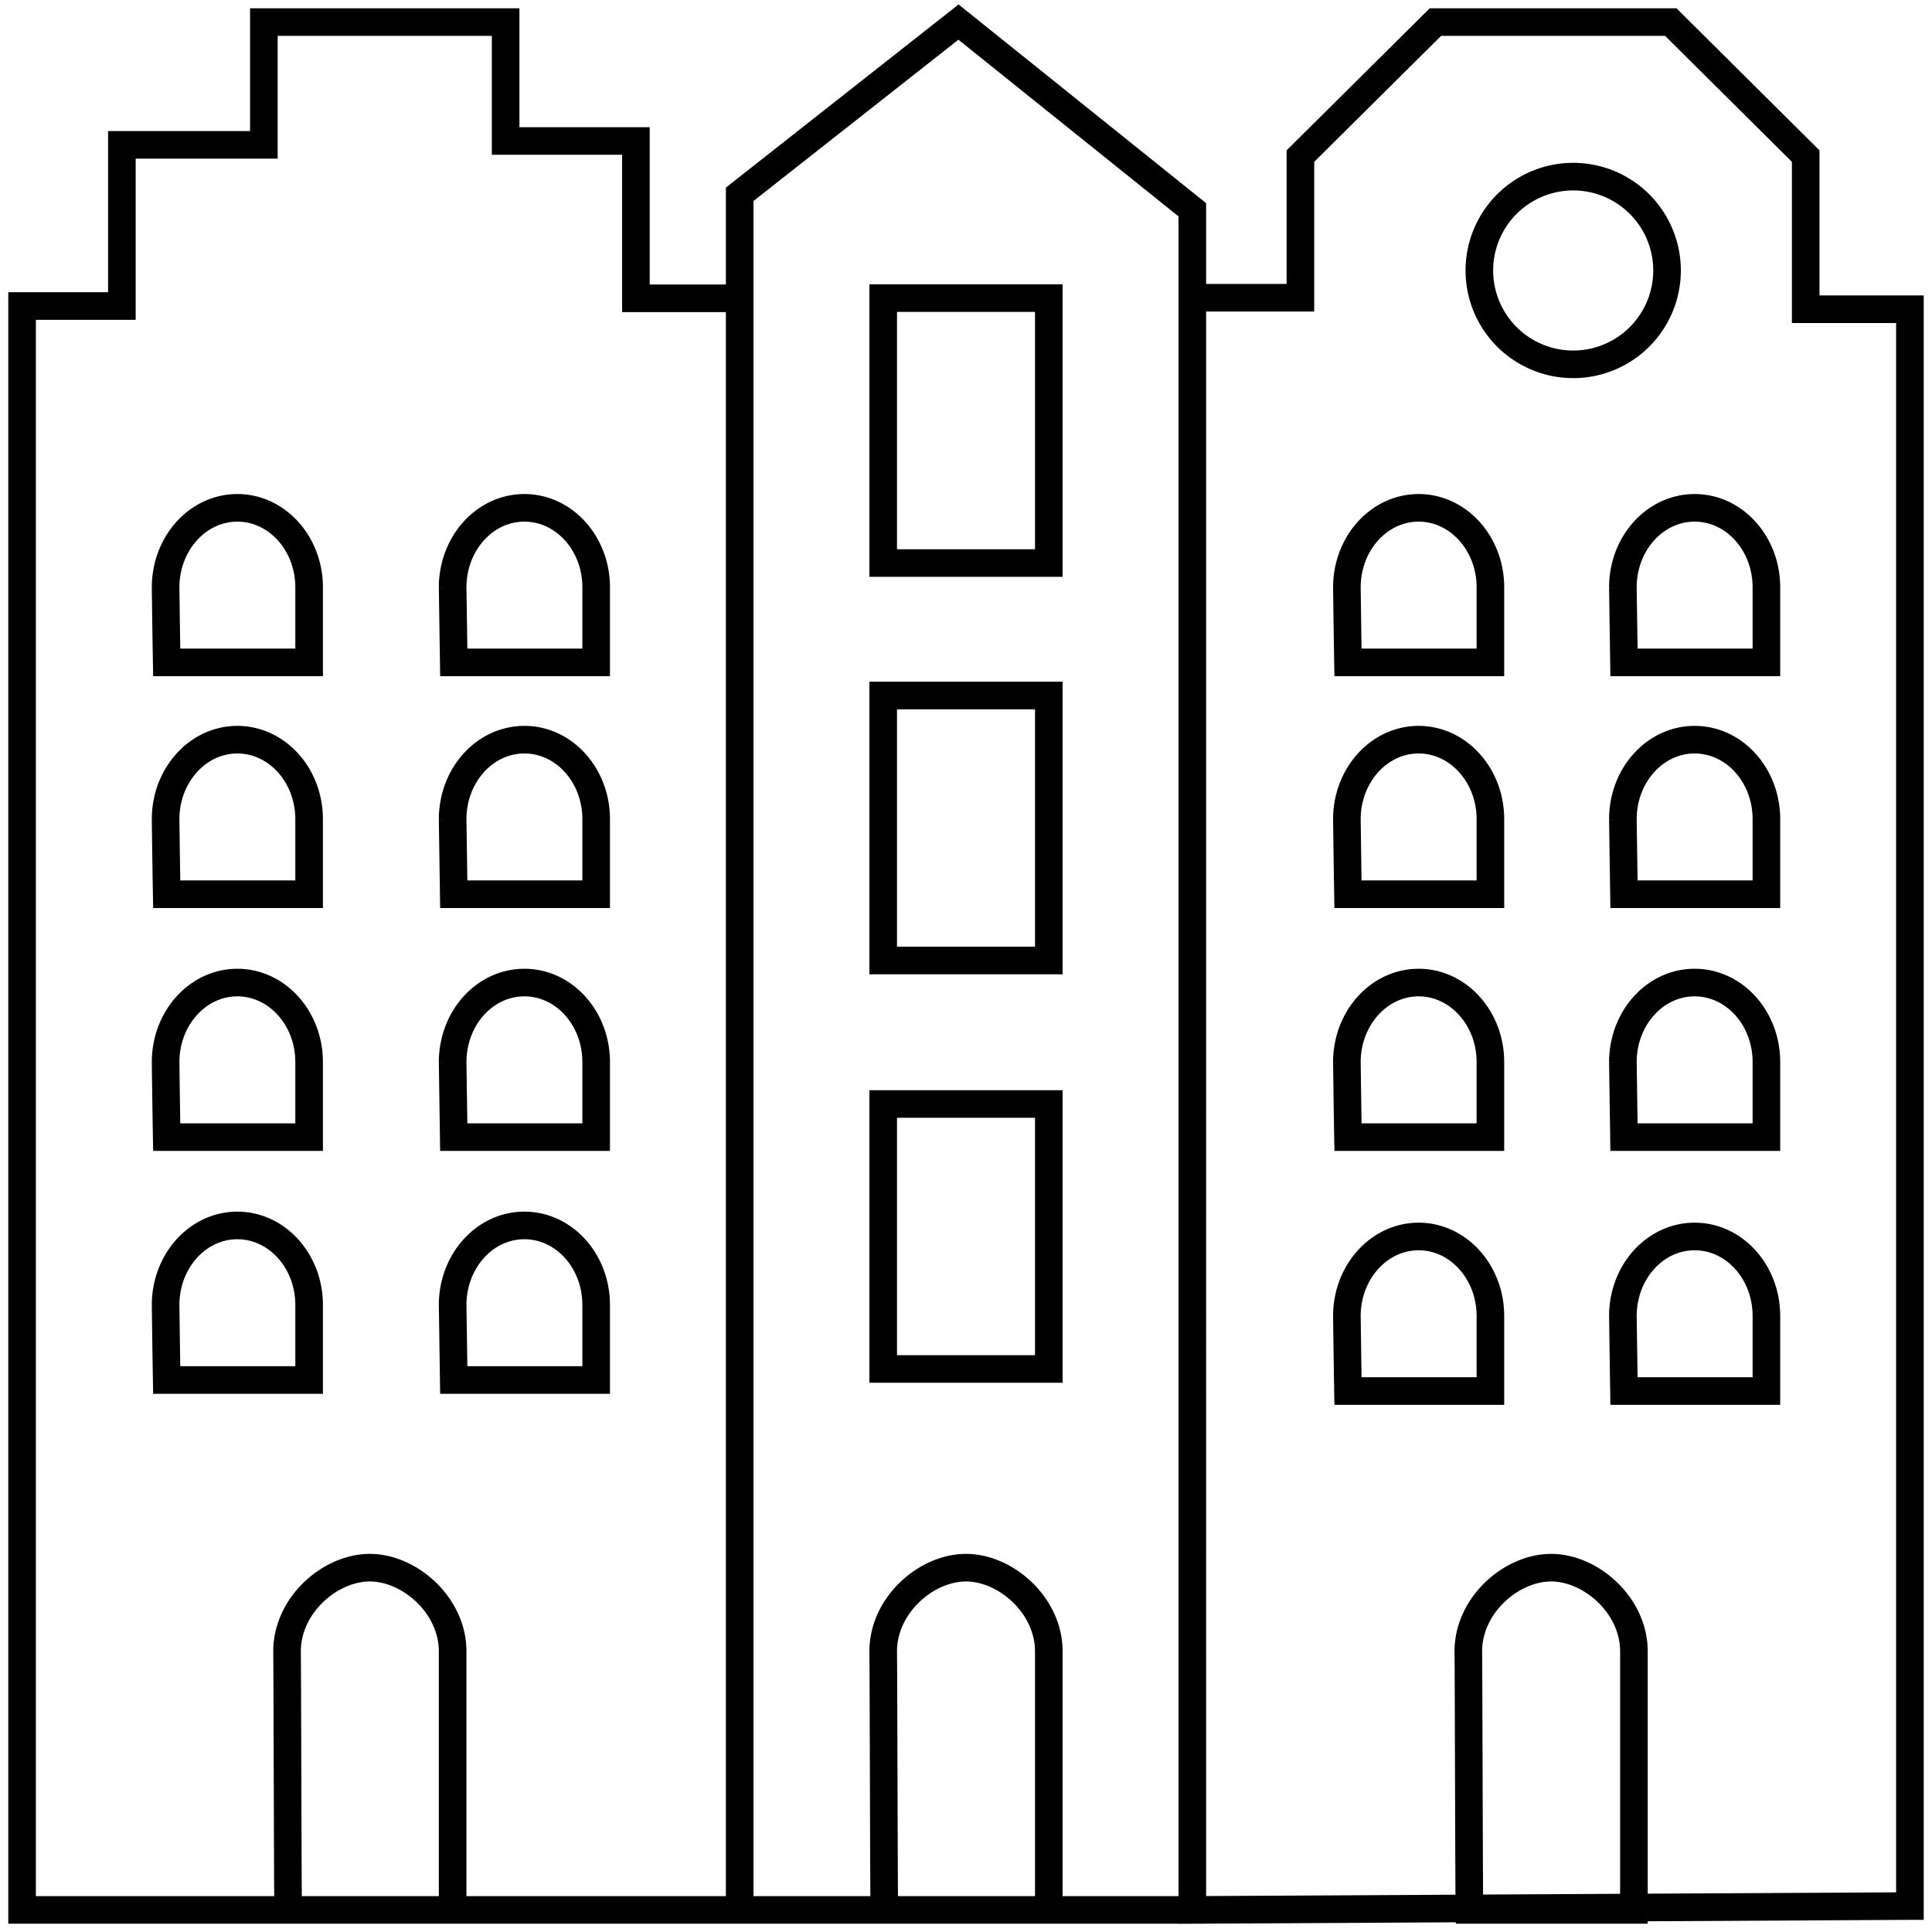 <svg xmlns="http://www.w3.org/2000/svg" viewBox="0 0 175 175"><path fill="none" stroke="currentColor" stroke-width="2.5" d="M67 27.02V173H2V27.72h9.04v-14.6H23.9V2h21.9v10.77H57.6v14.25H67zM67 173h41V19L86.82 2 67 17.6V173zm106-.35V28.01h-9.44V14.14L151.34 2h-21.32l-12.23 12.14v12.83H108V173l65-.35zm-51-98.44c0-3.98 2.91-7.21 6.5-7.21s6.5 3.23 6.5 7.2V81h-12.9c-.04-2.26-.07-4.53-.1-6.8zm0-21c0-3.98 2.91-7.21 6.5-7.21s6.5 3.23 6.5 7.2V60h-12.9c-.04-2.26-.07-4.53-.1-6.8zm0 43c0-3.98 2.91-7.21 6.5-7.21s6.5 3.23 6.5 7.2v6.8h-12.9c-.04-2.26-.07-4.53-.1-6.8zm0 23c0-3.98 2.91-7.21 6.5-7.21s6.5 3.23 6.5 7.2v6.8h-12.9c-.04-2.26-.07-4.53-.1-6.8zm25-45c0-3.98 2.9-7.21 6.5-7.21s6.5 3.23 6.5 7.2V81h-12.9l-.1-6.8zm0-21c0-3.98 2.9-7.21 6.5-7.21s6.5 3.23 6.5 7.2V60h-12.9l-.1-6.8zm0 43c0-3.98 2.9-7.21 6.5-7.21s6.5 3.23 6.5 7.2v6.8h-12.9l-.1-6.8zm0 23c0-3.98 2.9-7.21 6.5-7.21s6.5 3.23 6.5 7.2v6.8h-12.9l-.1-6.8zm-132-45c0-3.98 2.91-7.21 6.5-7.21s6.5 3.23 6.5 7.2V81H15.1c-.04-2.26-.07-4.53-.1-6.8zm0-21c0-3.98 2.91-7.21 6.5-7.21s6.5 3.23 6.5 7.2V60H15.1c-.04-2.26-.07-4.53-.1-6.8zm0 43c0-3.98 2.91-7.21 6.5-7.21s6.5 3.23 6.5 7.2v6.8H15.1c-.04-2.26-.07-4.53-.1-6.8zm0 22c0-3.98 2.91-7.21 6.5-7.21s6.5 3.23 6.5 7.2v6.8H15.1c-.04-2.26-.07-4.53-.1-6.8zm26-44c0-3.98 2.9-7.21 6.5-7.21s6.5 3.23 6.5 7.2V81H41.1l-.1-6.8zm0-21c0-3.98 2.9-7.21 6.5-7.21s6.5 3.23 6.5 7.2V60H41.1l-.1-6.8zm0 43c0-3.98 2.9-7.21 6.5-7.21s6.5 3.23 6.5 7.2v6.8H41.1l-.1-6.8zm0 22c0-3.98 2.9-7.21 6.5-7.21s6.5 3.23 6.5 7.2v6.8H41.1l-.1-6.8zM151 24.5a8.5 8.5 0 11-17 0 8.5 8.5 0 0117 0zM80 51h15V27H80v24zm0 36h15V63H80v24zm0 37h15v-24H80v24zm53 25.58c0-4.19 3.9-7.58 7.5-7.58s7.5 3.4 7.5 7.58V173h-14.9c-.04-2.38-.07-21.04-.1-23.42zm-53 0c0-4.19 3.9-7.58 7.5-7.58s7.5 3.4 7.5 7.58V173H80.1c-.04-2.38-.07-21.04-.1-23.42zm-54 0c0-4.19 3.9-7.58 7.5-7.58s7.5 3.4 7.5 7.58V173H26.1c-.04-2.38-.07-21.04-.1-23.42z"/></svg>